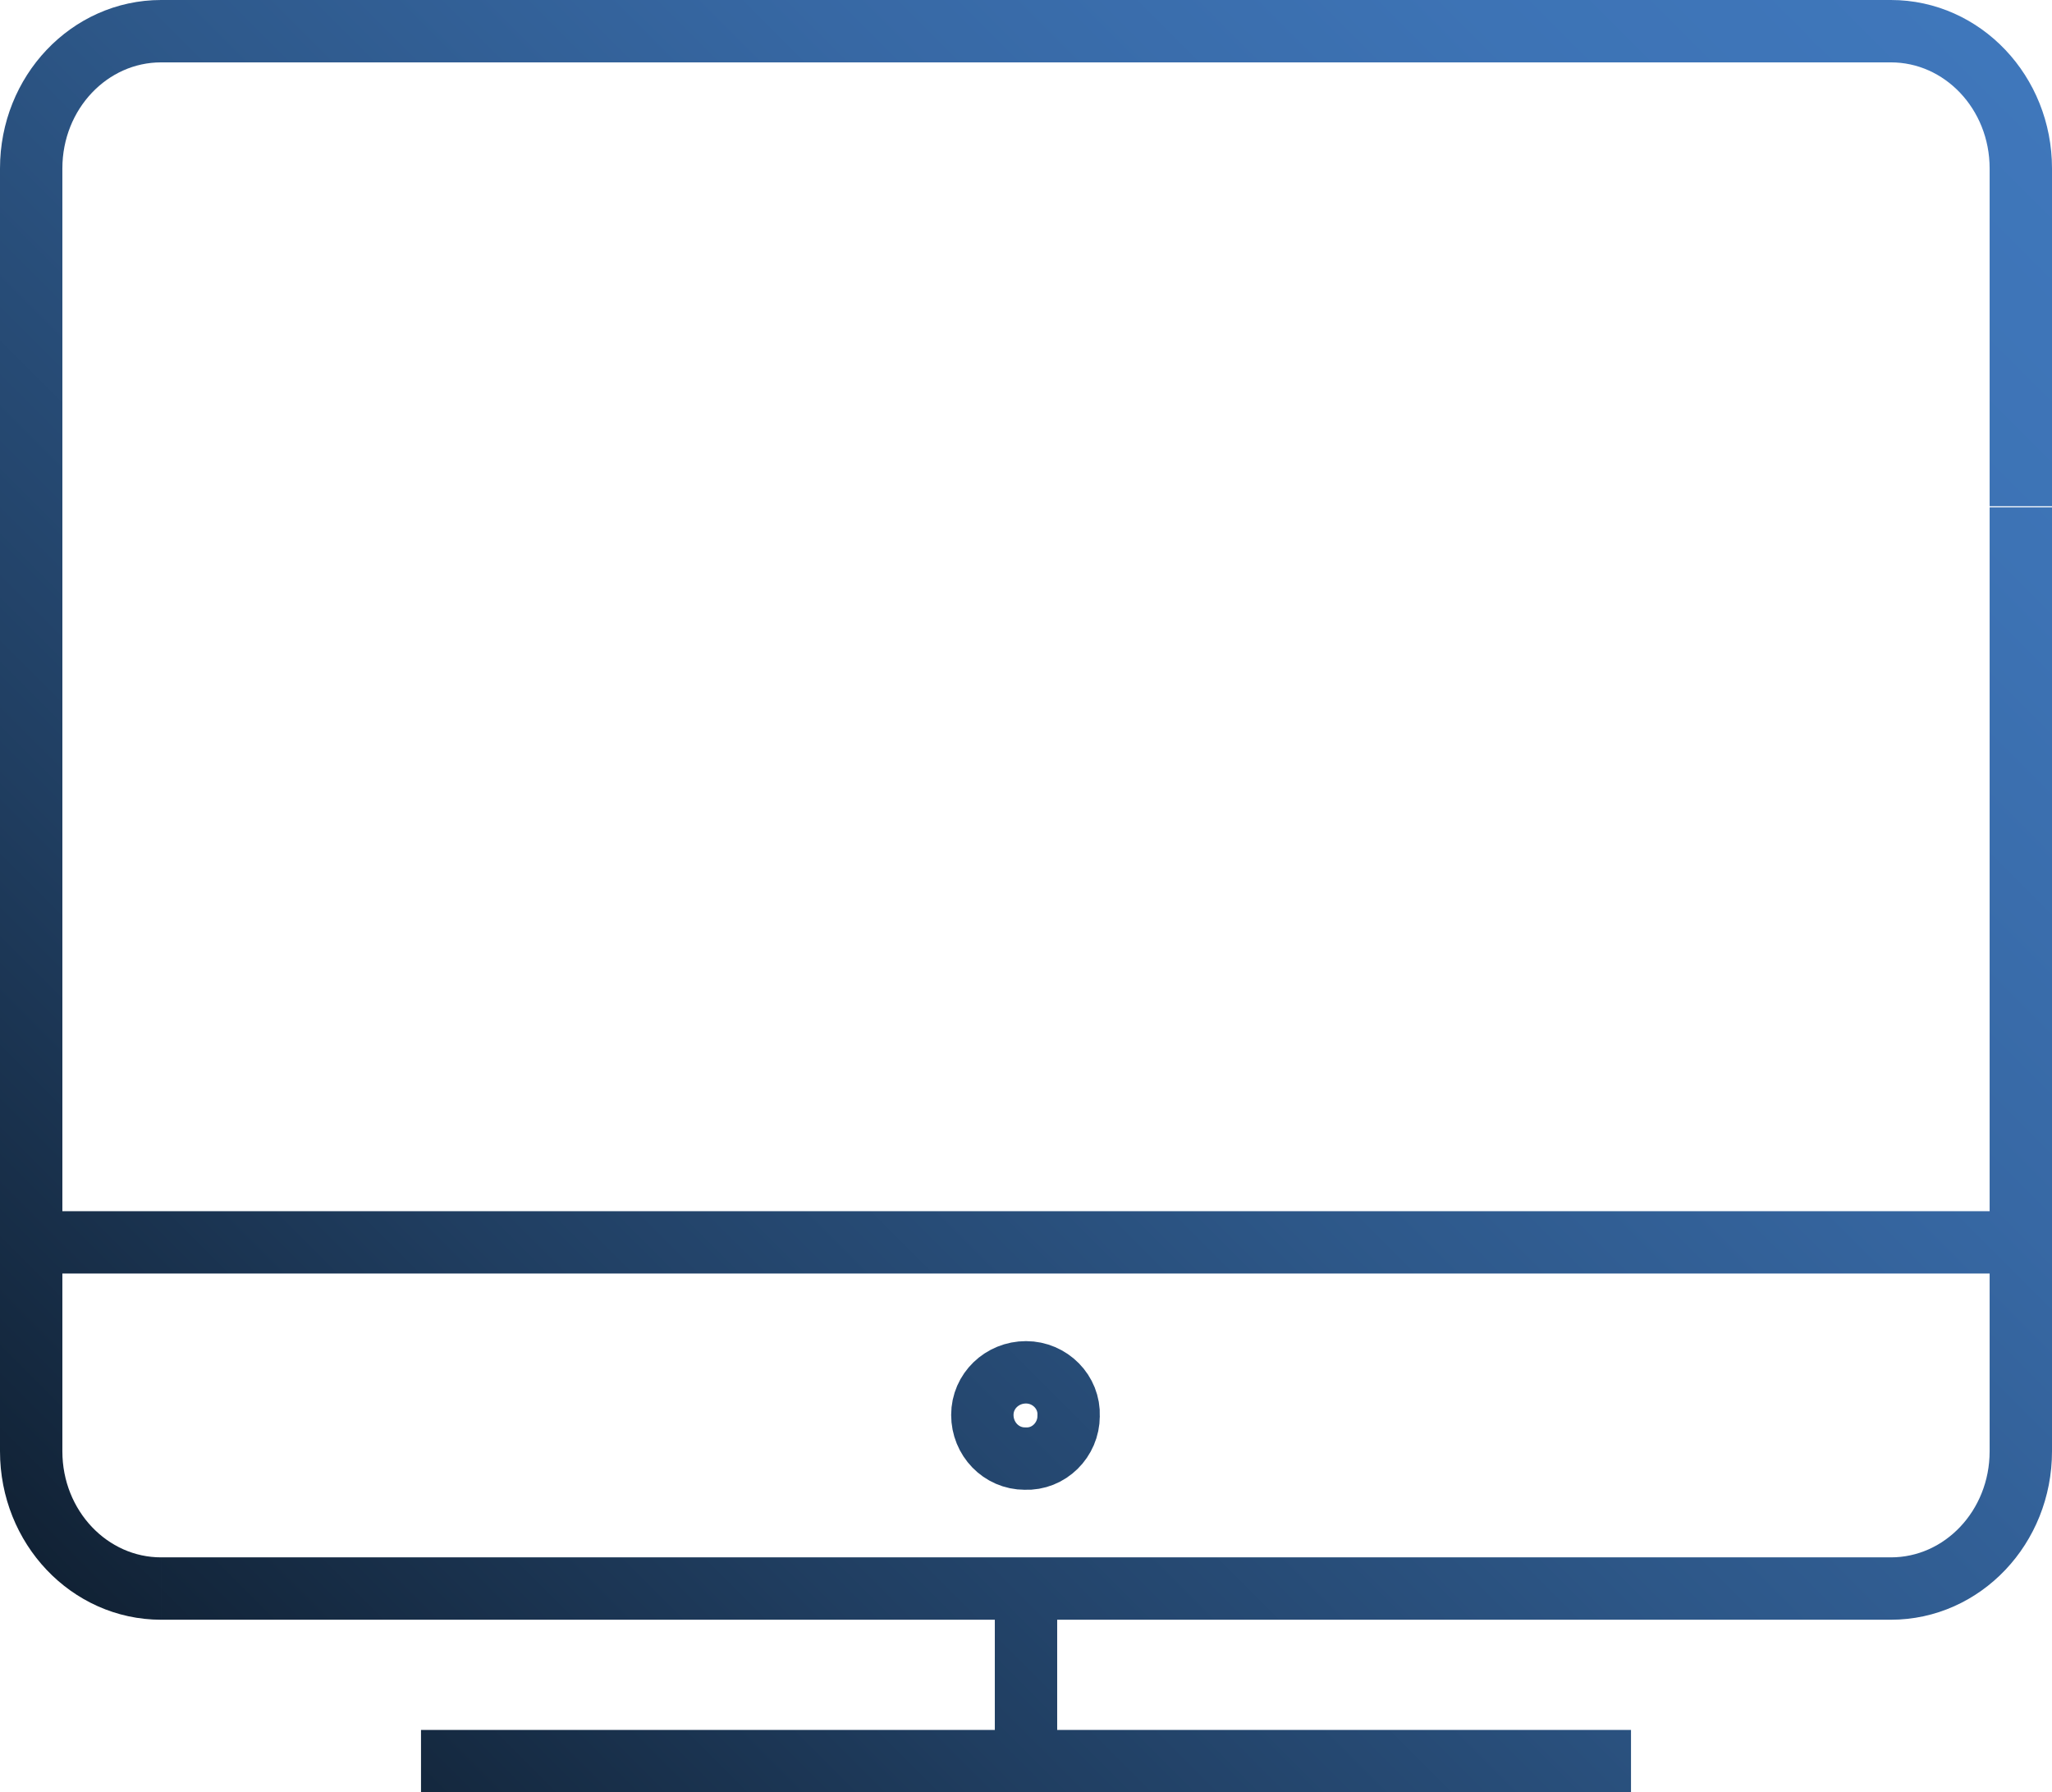 <?xml version="1.0" encoding="utf-8"?>
<!-- Generator: Adobe Illustrator 23.0.1, SVG Export Plug-In . SVG Version: 6.00 Build 0)  -->
<svg version="1.1" id="Layer_1" xmlns="http://www.w3.org/2000/svg" xmlns:xlink="http://www.w3.org/1999/xlink" x="0px" y="0px"
	 viewBox="0 0 197.4 172.4" style="enable-background:new 0 0 197.4 172.4;" xml:space="preserve">
<style type="text/css">
	.st0{fill:none;stroke:url(#SVGID_1_);stroke-width:6;stroke-miterlimit:10;}
</style>
<title>Asset 211</title>
<g>
	<g id="Layer_1-2">
		
			<linearGradient id="SVGID_1_" gradientUnits="userSpaceOnUse" x1="15.048" y1="11.878" x2="182.307" y2="179.127" gradientTransform="matrix(1 0 0 -1 0 173.394)">
			<stop  offset="0" style="stop-color:#112235"/>
			<stop  offset="0.22" style="stop-color:#203E61"/>
			<stop  offset="0.46" style="stop-color:#2D5788"/>
			<stop  offset="0.67" style="stop-color:#3768A4"/>
			<stop  offset="0.86" style="stop-color:#3D73B5"/>
			<stop  offset="1" style="stop-color:#3F77BB"/>
		</linearGradient>
		<path class="st0" d="M123.6,119.5h70.7 M98.7,152.8v16.6 M3,86.2v-70C3,8.9,8.6,3,15.5,3 M119.5,152.8h-104 M194.4,48.8v56
			 M86.2,3h95.7 M181.9,3c6.9,0,12.5,5.9,12.5,13.2v32.5 M15.5,3h74.9 M98.7,132c2.3,0,4.2,1.9,4.1,4.2c0,2.3-1.9,4.2-4.2,4.1
			c-2.3,0-4.1-1.9-4.1-4.2C94.5,133.8,96.4,132,98.7,132C98.7,132,98.7,132,98.7,132L98.7,132z M61.2,119.5h66.6 M3,119.5h62.4
			 M40.5,169.4h116.4 M3,139.6V82.1 M15.5,152.8c-6.9,0-12.5-5.9-12.5-13.2 M119.5,152.8h62.4c6.9,0,12.5-5.9,12.5-13.2v-34.8"/>
	</g>
</g>
</svg>
